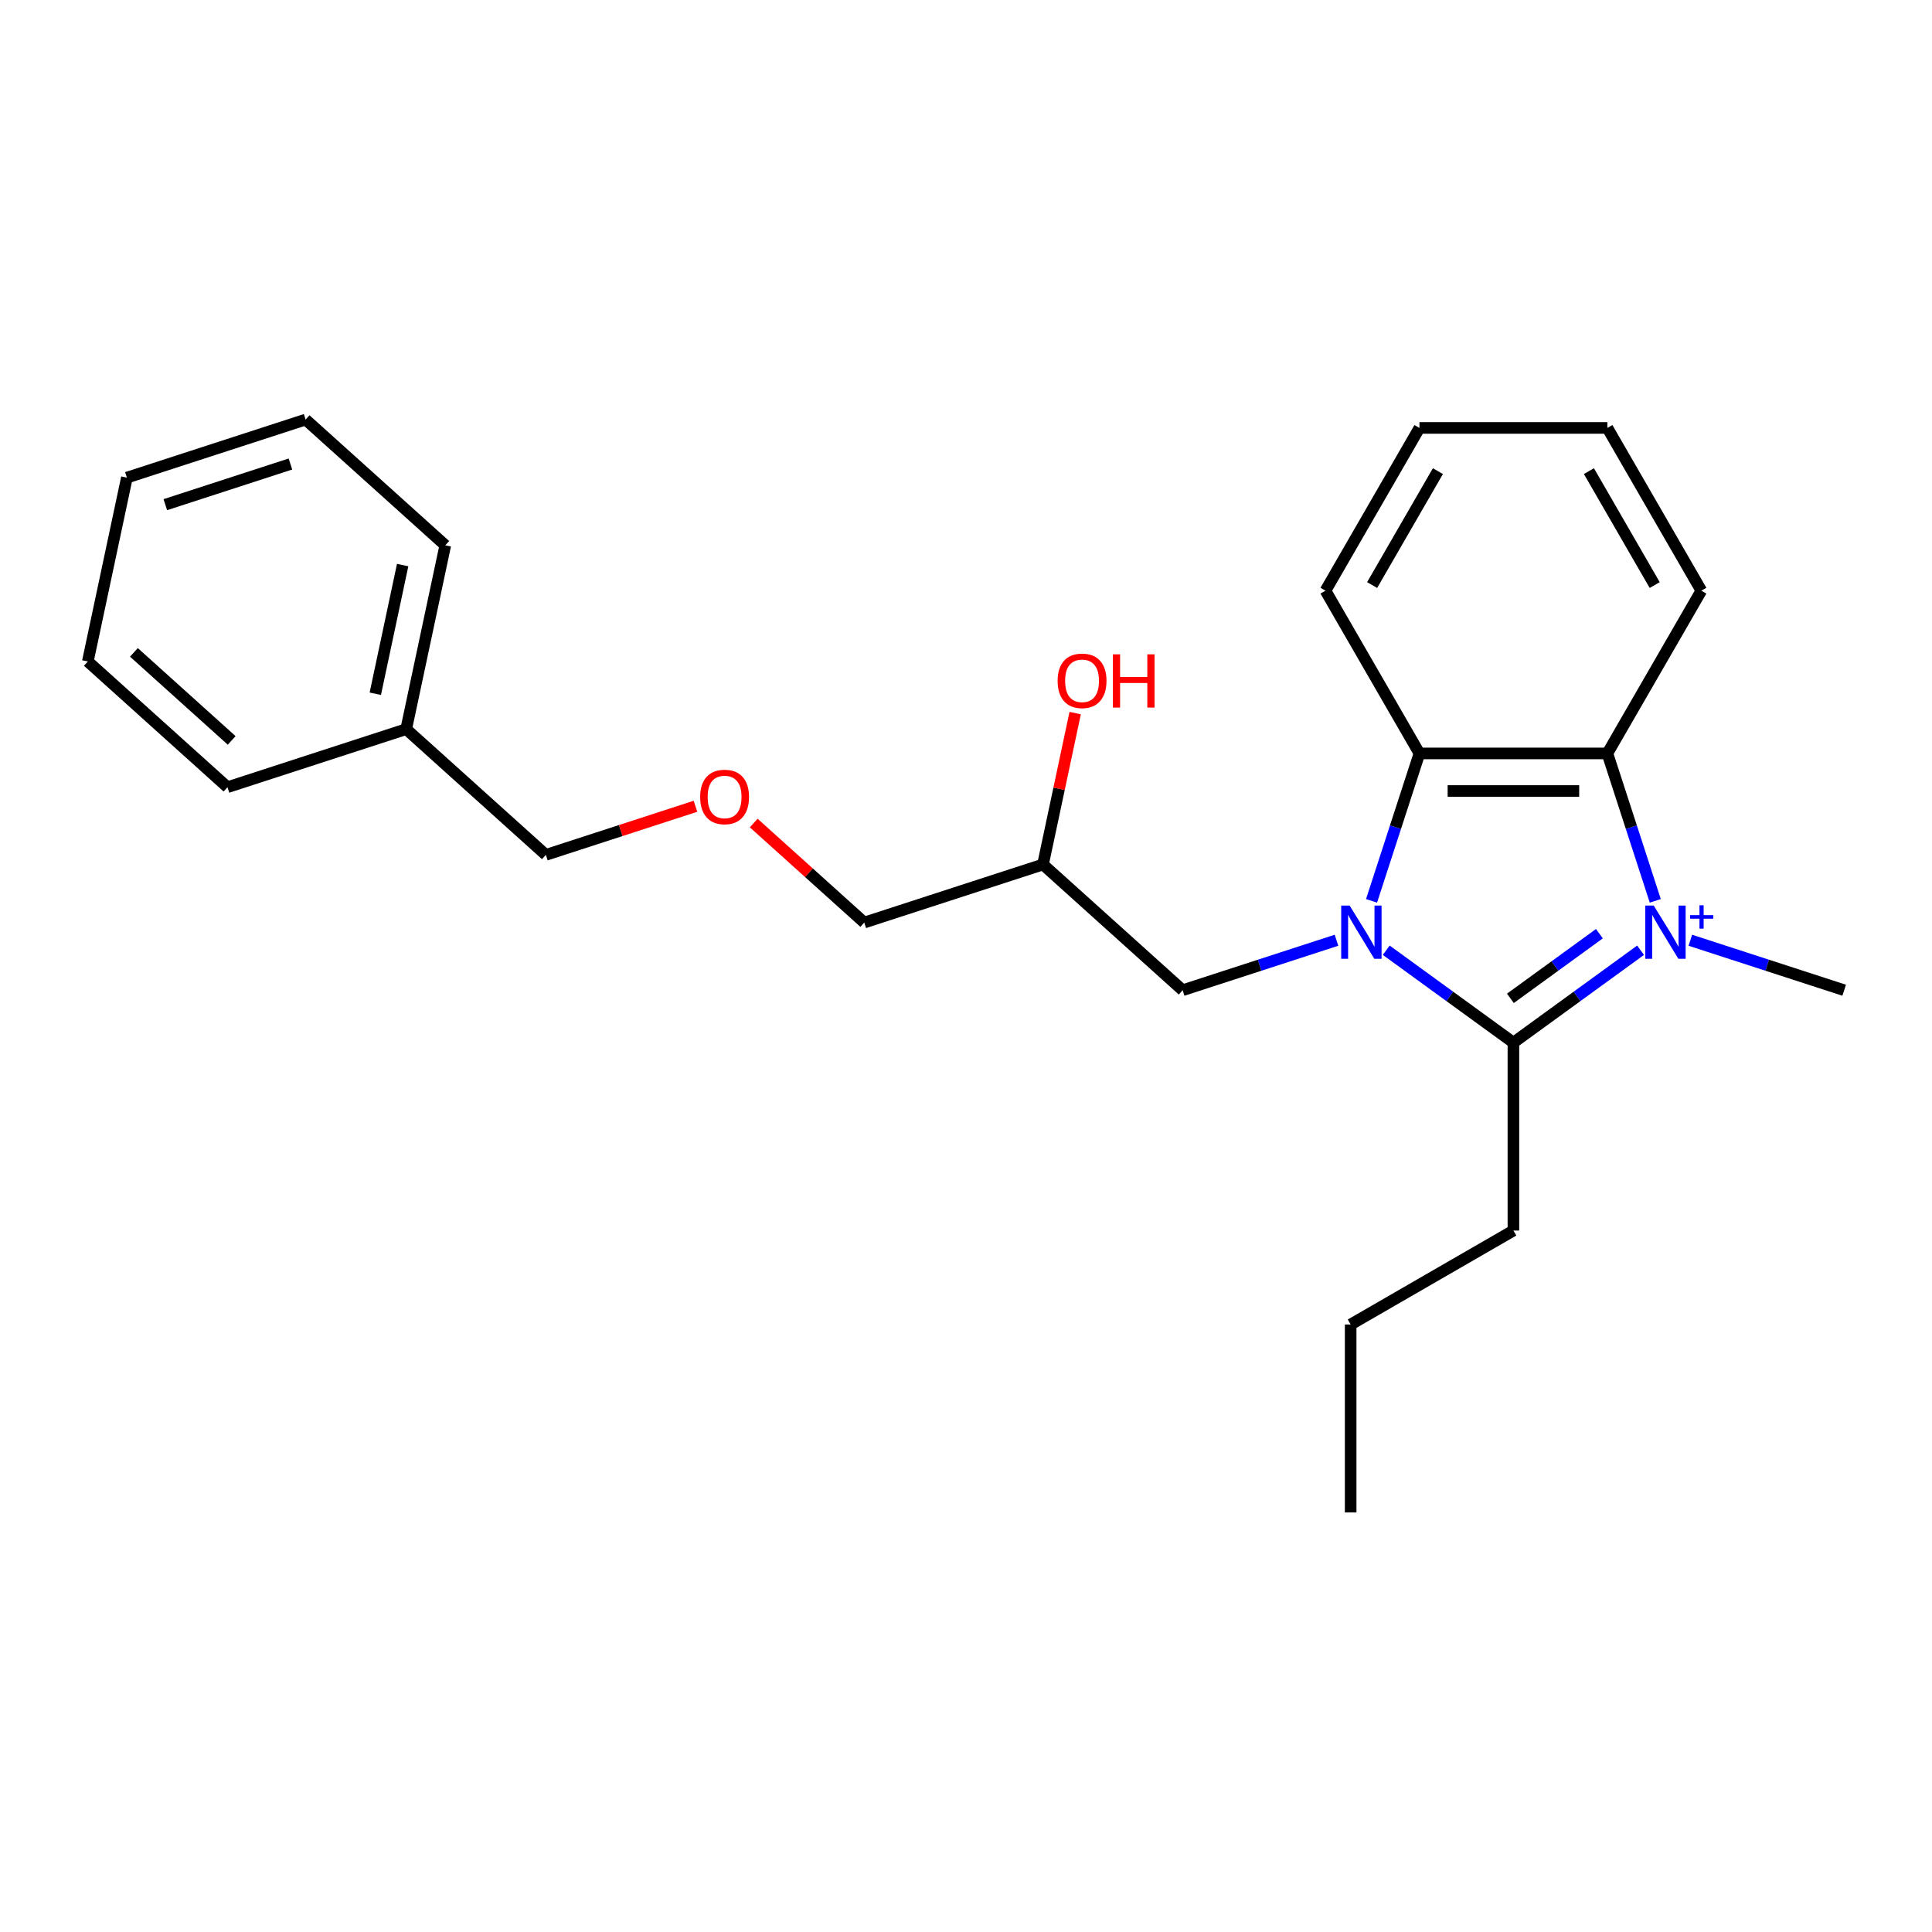 <?xml version='1.0' encoding='iso-8859-1'?>
<svg version='1.1' baseProfile='full'
              xmlns='http://www.w3.org/2000/svg'
                      xmlns:rdkit='http://www.rdkit.org/xml'
                      xmlns:xlink='http://www.w3.org/1999/xlink'
                  xml:space='preserve'
width='1000px' height='1000px' viewBox='0 0 1000 1000'>
<!-- END OF HEADER -->
<rect style='opacity:1.0;fill:#FFFFFF;stroke:none' width='1000' height='1000' x='0' y='0'> </rect>
<path class='bond-1' d='M 849.156,491.84 L 816.248,515.749' style='fill:none;fill-rule:evenodd;stroke:#0000FF;stroke-width:6px;stroke-linecap:butt;stroke-linejoin:miter;stroke-opacity:1' />
<path class='bond-1' d='M 816.248,515.749 L 783.34,539.658' style='fill:none;fill-rule:evenodd;stroke:#000000;stroke-width:6px;stroke-linecap:butt;stroke-linejoin:miter;stroke-opacity:1' />
<path class='bond-1' d='M 827.849,483.274 L 804.813,500.01' style='fill:none;fill-rule:evenodd;stroke:#0000FF;stroke-width:6px;stroke-linecap:butt;stroke-linejoin:miter;stroke-opacity:1' />
<path class='bond-1' d='M 804.813,500.01 L 781.778,516.746' style='fill:none;fill-rule:evenodd;stroke:#000000;stroke-width:6px;stroke-linecap:butt;stroke-linejoin:miter;stroke-opacity:1' />
<path class='bond-2' d='M 856.769,466.278 L 844.373,428.125' style='fill:none;fill-rule:evenodd;stroke:#0000FF;stroke-width:6px;stroke-linecap:butt;stroke-linejoin:miter;stroke-opacity:1' />
<path class='bond-2' d='M 844.373,428.125 L 831.976,389.972' style='fill:none;fill-rule:evenodd;stroke:#000000;stroke-width:6px;stroke-linecap:butt;stroke-linejoin:miter;stroke-opacity:1' />
<path class='bond-5' d='M 874.913,486.668 L 914.729,499.605' style='fill:none;fill-rule:evenodd;stroke:#0000FF;stroke-width:6px;stroke-linecap:butt;stroke-linejoin:miter;stroke-opacity:1' />
<path class='bond-5' d='M 914.729,499.605 L 954.545,512.542' style='fill:none;fill-rule:evenodd;stroke:#000000;stroke-width:6px;stroke-linecap:butt;stroke-linejoin:miter;stroke-opacity:1' />
<path class='bond-0' d='M 717.524,491.84 L 750.432,515.749' style='fill:none;fill-rule:evenodd;stroke:#0000FF;stroke-width:6px;stroke-linecap:butt;stroke-linejoin:miter;stroke-opacity:1' />
<path class='bond-0' d='M 750.432,515.749 L 783.34,539.658' style='fill:none;fill-rule:evenodd;stroke:#000000;stroke-width:6px;stroke-linecap:butt;stroke-linejoin:miter;stroke-opacity:1' />
<path class='bond-4' d='M 691.767,486.668 L 651.951,499.605' style='fill:none;fill-rule:evenodd;stroke:#0000FF;stroke-width:6px;stroke-linecap:butt;stroke-linejoin:miter;stroke-opacity:1' />
<path class='bond-4' d='M 651.951,499.605 L 612.135,512.542' style='fill:none;fill-rule:evenodd;stroke:#000000;stroke-width:6px;stroke-linecap:butt;stroke-linejoin:miter;stroke-opacity:1' />
<path class='bond-24' d='M 709.911,466.278 L 722.308,428.125' style='fill:none;fill-rule:evenodd;stroke:#0000FF;stroke-width:6px;stroke-linecap:butt;stroke-linejoin:miter;stroke-opacity:1' />
<path class='bond-24' d='M 722.308,428.125 L 734.704,389.972' style='fill:none;fill-rule:evenodd;stroke:#000000;stroke-width:6px;stroke-linecap:butt;stroke-linejoin:miter;stroke-opacity:1' />
<path class='bond-7' d='M 783.34,539.658 L 783.34,636.93' style='fill:none;fill-rule:evenodd;stroke:#000000;stroke-width:6px;stroke-linecap:butt;stroke-linejoin:miter;stroke-opacity:1' />
<path class='bond-3' d='M 831.976,389.972 L 734.704,389.972' style='fill:none;fill-rule:evenodd;stroke:#000000;stroke-width:6px;stroke-linecap:butt;stroke-linejoin:miter;stroke-opacity:1' />
<path class='bond-3' d='M 817.385,409.426 L 749.295,409.426' style='fill:none;fill-rule:evenodd;stroke:#000000;stroke-width:6px;stroke-linecap:butt;stroke-linejoin:miter;stroke-opacity:1' />
<path class='bond-9' d='M 831.976,389.972 L 880.612,305.732' style='fill:none;fill-rule:evenodd;stroke:#000000;stroke-width:6px;stroke-linecap:butt;stroke-linejoin:miter;stroke-opacity:1' />
<path class='bond-10' d='M 734.704,389.972 L 686.068,305.732' style='fill:none;fill-rule:evenodd;stroke:#000000;stroke-width:6px;stroke-linecap:butt;stroke-linejoin:miter;stroke-opacity:1' />
<path class='bond-6' d='M 612.135,512.542 L 539.848,447.454' style='fill:none;fill-rule:evenodd;stroke:#000000;stroke-width:6px;stroke-linecap:butt;stroke-linejoin:miter;stroke-opacity:1' />
<path class='bond-11' d='M 539.848,447.454 L 548.176,408.276' style='fill:none;fill-rule:evenodd;stroke:#000000;stroke-width:6px;stroke-linecap:butt;stroke-linejoin:miter;stroke-opacity:1' />
<path class='bond-11' d='M 548.176,408.276 L 556.503,369.097' style='fill:none;fill-rule:evenodd;stroke:#FF0000;stroke-width:6px;stroke-linecap:butt;stroke-linejoin:miter;stroke-opacity:1' />
<path class='bond-13' d='M 539.848,447.454 L 447.337,477.513' style='fill:none;fill-rule:evenodd;stroke:#000000;stroke-width:6px;stroke-linecap:butt;stroke-linejoin:miter;stroke-opacity:1' />
<path class='bond-17' d='M 783.34,636.93 L 699.1,685.565' style='fill:none;fill-rule:evenodd;stroke:#000000;stroke-width:6px;stroke-linecap:butt;stroke-linejoin:miter;stroke-opacity:1' />
<path class='bond-8' d='M 390.127,426.001 L 418.732,451.757' style='fill:none;fill-rule:evenodd;stroke:#FF0000;stroke-width:6px;stroke-linecap:butt;stroke-linejoin:miter;stroke-opacity:1' />
<path class='bond-8' d='M 418.732,451.757 L 447.337,477.513' style='fill:none;fill-rule:evenodd;stroke:#000000;stroke-width:6px;stroke-linecap:butt;stroke-linejoin:miter;stroke-opacity:1' />
<path class='bond-14' d='M 359.973,417.324 L 321.256,429.904' style='fill:none;fill-rule:evenodd;stroke:#FF0000;stroke-width:6px;stroke-linecap:butt;stroke-linejoin:miter;stroke-opacity:1' />
<path class='bond-14' d='M 321.256,429.904 L 282.539,442.484' style='fill:none;fill-rule:evenodd;stroke:#000000;stroke-width:6px;stroke-linecap:butt;stroke-linejoin:miter;stroke-opacity:1' />
<path class='bond-18' d='M 880.612,305.732 L 831.976,221.493' style='fill:none;fill-rule:evenodd;stroke:#000000;stroke-width:6px;stroke-linecap:butt;stroke-linejoin:miter;stroke-opacity:1' />
<path class='bond-18' d='M 856.469,302.824 L 822.423,243.856' style='fill:none;fill-rule:evenodd;stroke:#000000;stroke-width:6px;stroke-linecap:butt;stroke-linejoin:miter;stroke-opacity:1' />
<path class='bond-25' d='M 686.068,305.732 L 734.704,221.493' style='fill:none;fill-rule:evenodd;stroke:#000000;stroke-width:6px;stroke-linecap:butt;stroke-linejoin:miter;stroke-opacity:1' />
<path class='bond-25' d='M 710.212,302.824 L 744.257,243.856' style='fill:none;fill-rule:evenodd;stroke:#000000;stroke-width:6px;stroke-linecap:butt;stroke-linejoin:miter;stroke-opacity:1' />
<path class='bond-12' d='M 210.252,377.396 L 282.539,442.484' style='fill:none;fill-rule:evenodd;stroke:#000000;stroke-width:6px;stroke-linecap:butt;stroke-linejoin:miter;stroke-opacity:1' />
<path class='bond-15' d='M 210.252,377.396 L 230.476,282.25' style='fill:none;fill-rule:evenodd;stroke:#000000;stroke-width:6px;stroke-linecap:butt;stroke-linejoin:miter;stroke-opacity:1' />
<path class='bond-15' d='M 194.257,359.08 L 208.413,292.478' style='fill:none;fill-rule:evenodd;stroke:#000000;stroke-width:6px;stroke-linecap:butt;stroke-linejoin:miter;stroke-opacity:1' />
<path class='bond-16' d='M 210.252,377.396 L 117.741,407.455' style='fill:none;fill-rule:evenodd;stroke:#000000;stroke-width:6px;stroke-linecap:butt;stroke-linejoin:miter;stroke-opacity:1' />
<path class='bond-22' d='M 230.476,282.25 L 158.189,217.163' style='fill:none;fill-rule:evenodd;stroke:#000000;stroke-width:6px;stroke-linecap:butt;stroke-linejoin:miter;stroke-opacity:1' />
<path class='bond-21' d='M 117.741,407.455 L 45.455,342.368' style='fill:none;fill-rule:evenodd;stroke:#000000;stroke-width:6px;stroke-linecap:butt;stroke-linejoin:miter;stroke-opacity:1' />
<path class='bond-21' d='M 119.916,383.235 L 69.315,337.673' style='fill:none;fill-rule:evenodd;stroke:#000000;stroke-width:6px;stroke-linecap:butt;stroke-linejoin:miter;stroke-opacity:1' />
<path class='bond-20' d='M 699.1,685.565 L 699.1,782.837' style='fill:none;fill-rule:evenodd;stroke:#000000;stroke-width:6px;stroke-linecap:butt;stroke-linejoin:miter;stroke-opacity:1' />
<path class='bond-19' d='M 831.976,221.493 L 734.704,221.493' style='fill:none;fill-rule:evenodd;stroke:#000000;stroke-width:6px;stroke-linecap:butt;stroke-linejoin:miter;stroke-opacity:1' />
<path class='bond-23' d='M 45.455,342.368 L 65.678,247.222' style='fill:none;fill-rule:evenodd;stroke:#000000;stroke-width:6px;stroke-linecap:butt;stroke-linejoin:miter;stroke-opacity:1' />
<path class='bond-26' d='M 158.189,217.163 L 65.678,247.222' style='fill:none;fill-rule:evenodd;stroke:#000000;stroke-width:6px;stroke-linecap:butt;stroke-linejoin:miter;stroke-opacity:1' />
<path class='bond-26' d='M 150.324,240.174 L 85.567,261.215' style='fill:none;fill-rule:evenodd;stroke:#000000;stroke-width:6px;stroke-linecap:butt;stroke-linejoin:miter;stroke-opacity:1' />
<path  class='atom-0' d='M 855.945 468.709
L 864.972 483.3
Q 865.867 484.74, 867.307 487.347
Q 868.746 489.953, 868.824 490.109
L 868.824 468.709
L 872.482 468.709
L 872.482 496.257
L 868.707 496.257
L 859.019 480.304
Q 857.891 478.437, 856.685 476.297
Q 855.517 474.157, 855.167 473.495
L 855.167 496.257
L 851.588 496.257
L 851.588 468.709
L 855.945 468.709
' fill='#0000FF'/>
<path  class='atom-0' d='M 874.793 473.675
L 879.646 473.675
L 879.646 468.565
L 881.803 468.565
L 881.803 473.675
L 886.785 473.675
L 886.785 475.524
L 881.803 475.524
L 881.803 480.66
L 879.646 480.66
L 879.646 475.524
L 874.793 475.524
L 874.793 473.675
' fill='#0000FF'/>
<path  class='atom-1' d='M 698.557 468.709
L 707.583 483.3
Q 708.478 484.74, 709.918 487.347
Q 711.357 489.953, 711.435 490.109
L 711.435 468.709
L 715.093 468.709
L 715.093 496.257
L 711.319 496.257
L 701.63 480.304
Q 700.502 478.437, 699.296 476.297
Q 698.129 474.157, 697.778 473.495
L 697.778 496.257
L 694.199 496.257
L 694.199 468.709
L 698.557 468.709
' fill='#0000FF'/>
<path  class='atom-9' d='M 362.405 412.503
Q 362.405 405.889, 365.673 402.192
Q 368.941 398.496, 375.05 398.496
Q 381.159 398.496, 384.427 402.192
Q 387.695 405.889, 387.695 412.503
Q 387.695 419.195, 384.388 423.008
Q 381.081 426.783, 375.05 426.783
Q 368.98 426.783, 365.673 423.008
Q 362.405 419.234, 362.405 412.503
M 375.05 423.67
Q 379.252 423.67, 381.509 420.868
Q 383.805 418.028, 383.805 412.503
Q 383.805 407.095, 381.509 404.371
Q 379.252 401.609, 375.05 401.609
Q 370.848 401.609, 368.552 404.332
Q 366.296 407.056, 366.296 412.503
Q 366.296 418.067, 368.552 420.868
Q 370.848 423.67, 375.05 423.67
' fill='#FF0000'/>
<path  class='atom-12' d='M 547.427 352.386
Q 547.427 345.771, 550.695 342.075
Q 553.963 338.379, 560.072 338.379
Q 566.181 338.379, 569.449 342.075
Q 572.717 345.771, 572.717 352.386
Q 572.717 359.078, 569.41 362.891
Q 566.103 366.665, 560.072 366.665
Q 554.002 366.665, 550.695 362.891
Q 547.427 359.117, 547.427 352.386
M 560.072 363.553
Q 564.274 363.553, 566.531 360.751
Q 568.826 357.911, 568.826 352.386
Q 568.826 346.978, 566.531 344.254
Q 564.274 341.492, 560.072 341.492
Q 555.87 341.492, 553.574 344.215
Q 551.317 346.939, 551.317 352.386
Q 551.317 357.95, 553.574 360.751
Q 555.87 363.553, 560.072 363.553
' fill='#FF0000'/>
<path  class='atom-12' d='M 576.024 338.69
L 579.76 338.69
L 579.76 350.402
L 593.845 350.402
L 593.845 338.69
L 597.58 338.69
L 597.58 366.237
L 593.845 366.237
L 593.845 353.514
L 579.76 353.514
L 579.76 366.237
L 576.024 366.237
L 576.024 338.69
' fill='#FF0000'/>
</svg>
